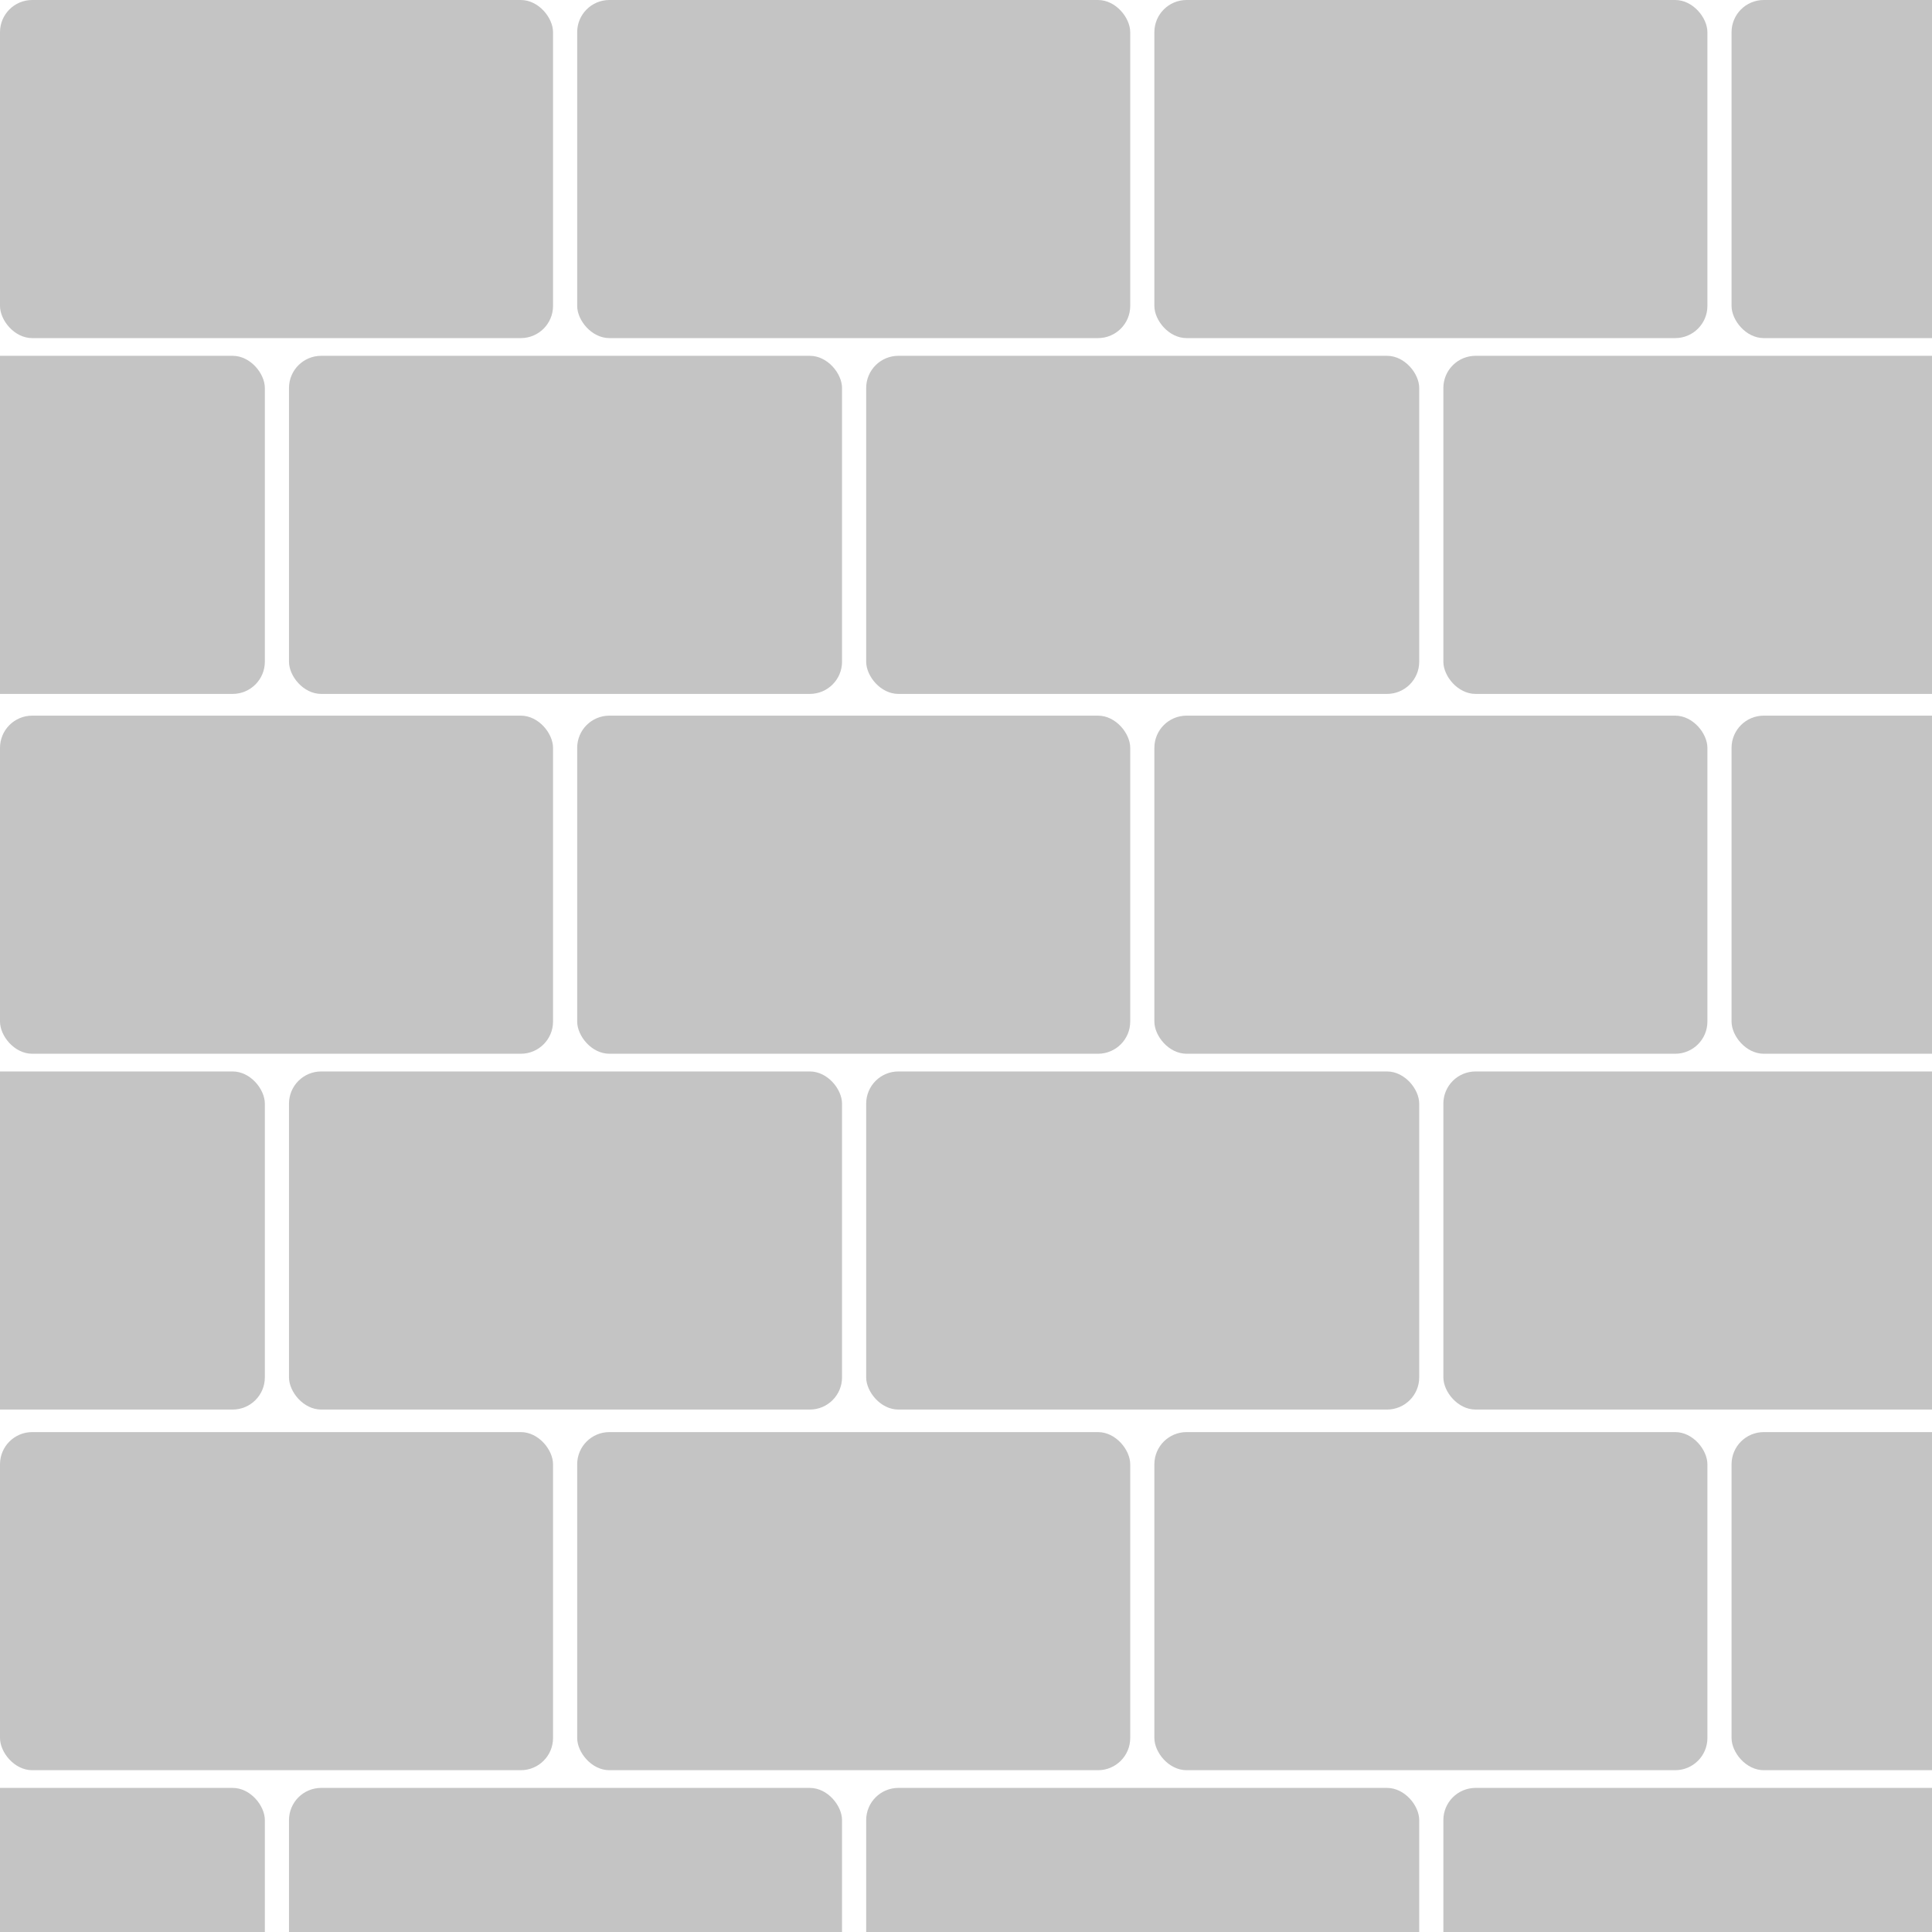 <svg width="2400" height="2400" viewBox="0 0 2400 2400" fill="none" xmlns="http://www.w3.org/2000/svg">
<rect x="0" y="0" width="2400" height="2400" fill="#333333" stroke="none"/>
<g clip-path="url(#clip0_763_2)">
<rect width="2400" height="2400" fill="white"/>
<rect width="687" height="420" rx="40" fill="#C4C4C4"/>
<rect x="717" width="687" height="420" rx="40" fill="#C4C4C4"/>
<rect x="1434" width="687" height="420" rx="40" fill="#C4C4C4"/>
<rect x="2151" width="687" height="420" rx="40" fill="#C4C4C4"/>
<rect x="-358" y="442" width="687" height="420" rx="40" fill="#C4C4C4"/>
<rect x="359" y="442" width="687" height="420" rx="40" fill="#C4C4C4"/>
<rect x="1076" y="442" width="687" height="420" rx="40" fill="#C4C4C4"/>
<rect x="1793" y="442" width="687" height="420" rx="40" fill="#C4C4C4"/>
<rect y="889" width="687" height="420" rx="40" fill="#C4C4C4"/>
<rect x="717" y="889" width="687" height="420" rx="40" fill="#C4C4C4"/>
<rect x="1434" y="889" width="687" height="420" rx="40" fill="#C4C4C4"/>
<rect x="2151" y="889" width="687" height="420" rx="40" fill="#C4C4C4"/>
<rect x="-358" y="1331" width="687" height="420" rx="40" fill="#C4C4C4"/>
<rect x="359" y="1331" width="687" height="420" rx="40" fill="#C4C4C4"/>
<rect x="1076" y="1331" width="687" height="420" rx="40" fill="#C4C4C4"/>
<rect x="1793" y="1331" width="687" height="420" rx="40" fill="#C4C4C4"/>
<rect y="1779" width="687" height="420" rx="40" fill="#C4C4C4"/>
<rect x="717" y="1779" width="687" height="420" rx="40" fill="#C4C4C4"/>
<rect x="1434" y="1779" width="687" height="420" rx="40" fill="#C4C4C4"/>
<rect x="2151" y="1779" width="687" height="420" rx="40" fill="#C4C4C4"/>
<rect x="-358" y="2221" width="687" height="420" rx="40" fill="#C4C4C4"/>
<rect x="359" y="2221" width="687" height="420" rx="40" fill="#C4C4C4"/>
<rect x="1076" y="2221" width="687" height="420" rx="40" fill="#C4C4C4"/>
<rect x="1793" y="2221" width="687" height="420" rx="40" fill="#C4C4C4"/>
</g>
<defs>
<clipPath id="clip0_763_2">
<rect width="2400" height="2400" fill="white"/>
</clipPath>
</defs>
</svg>
